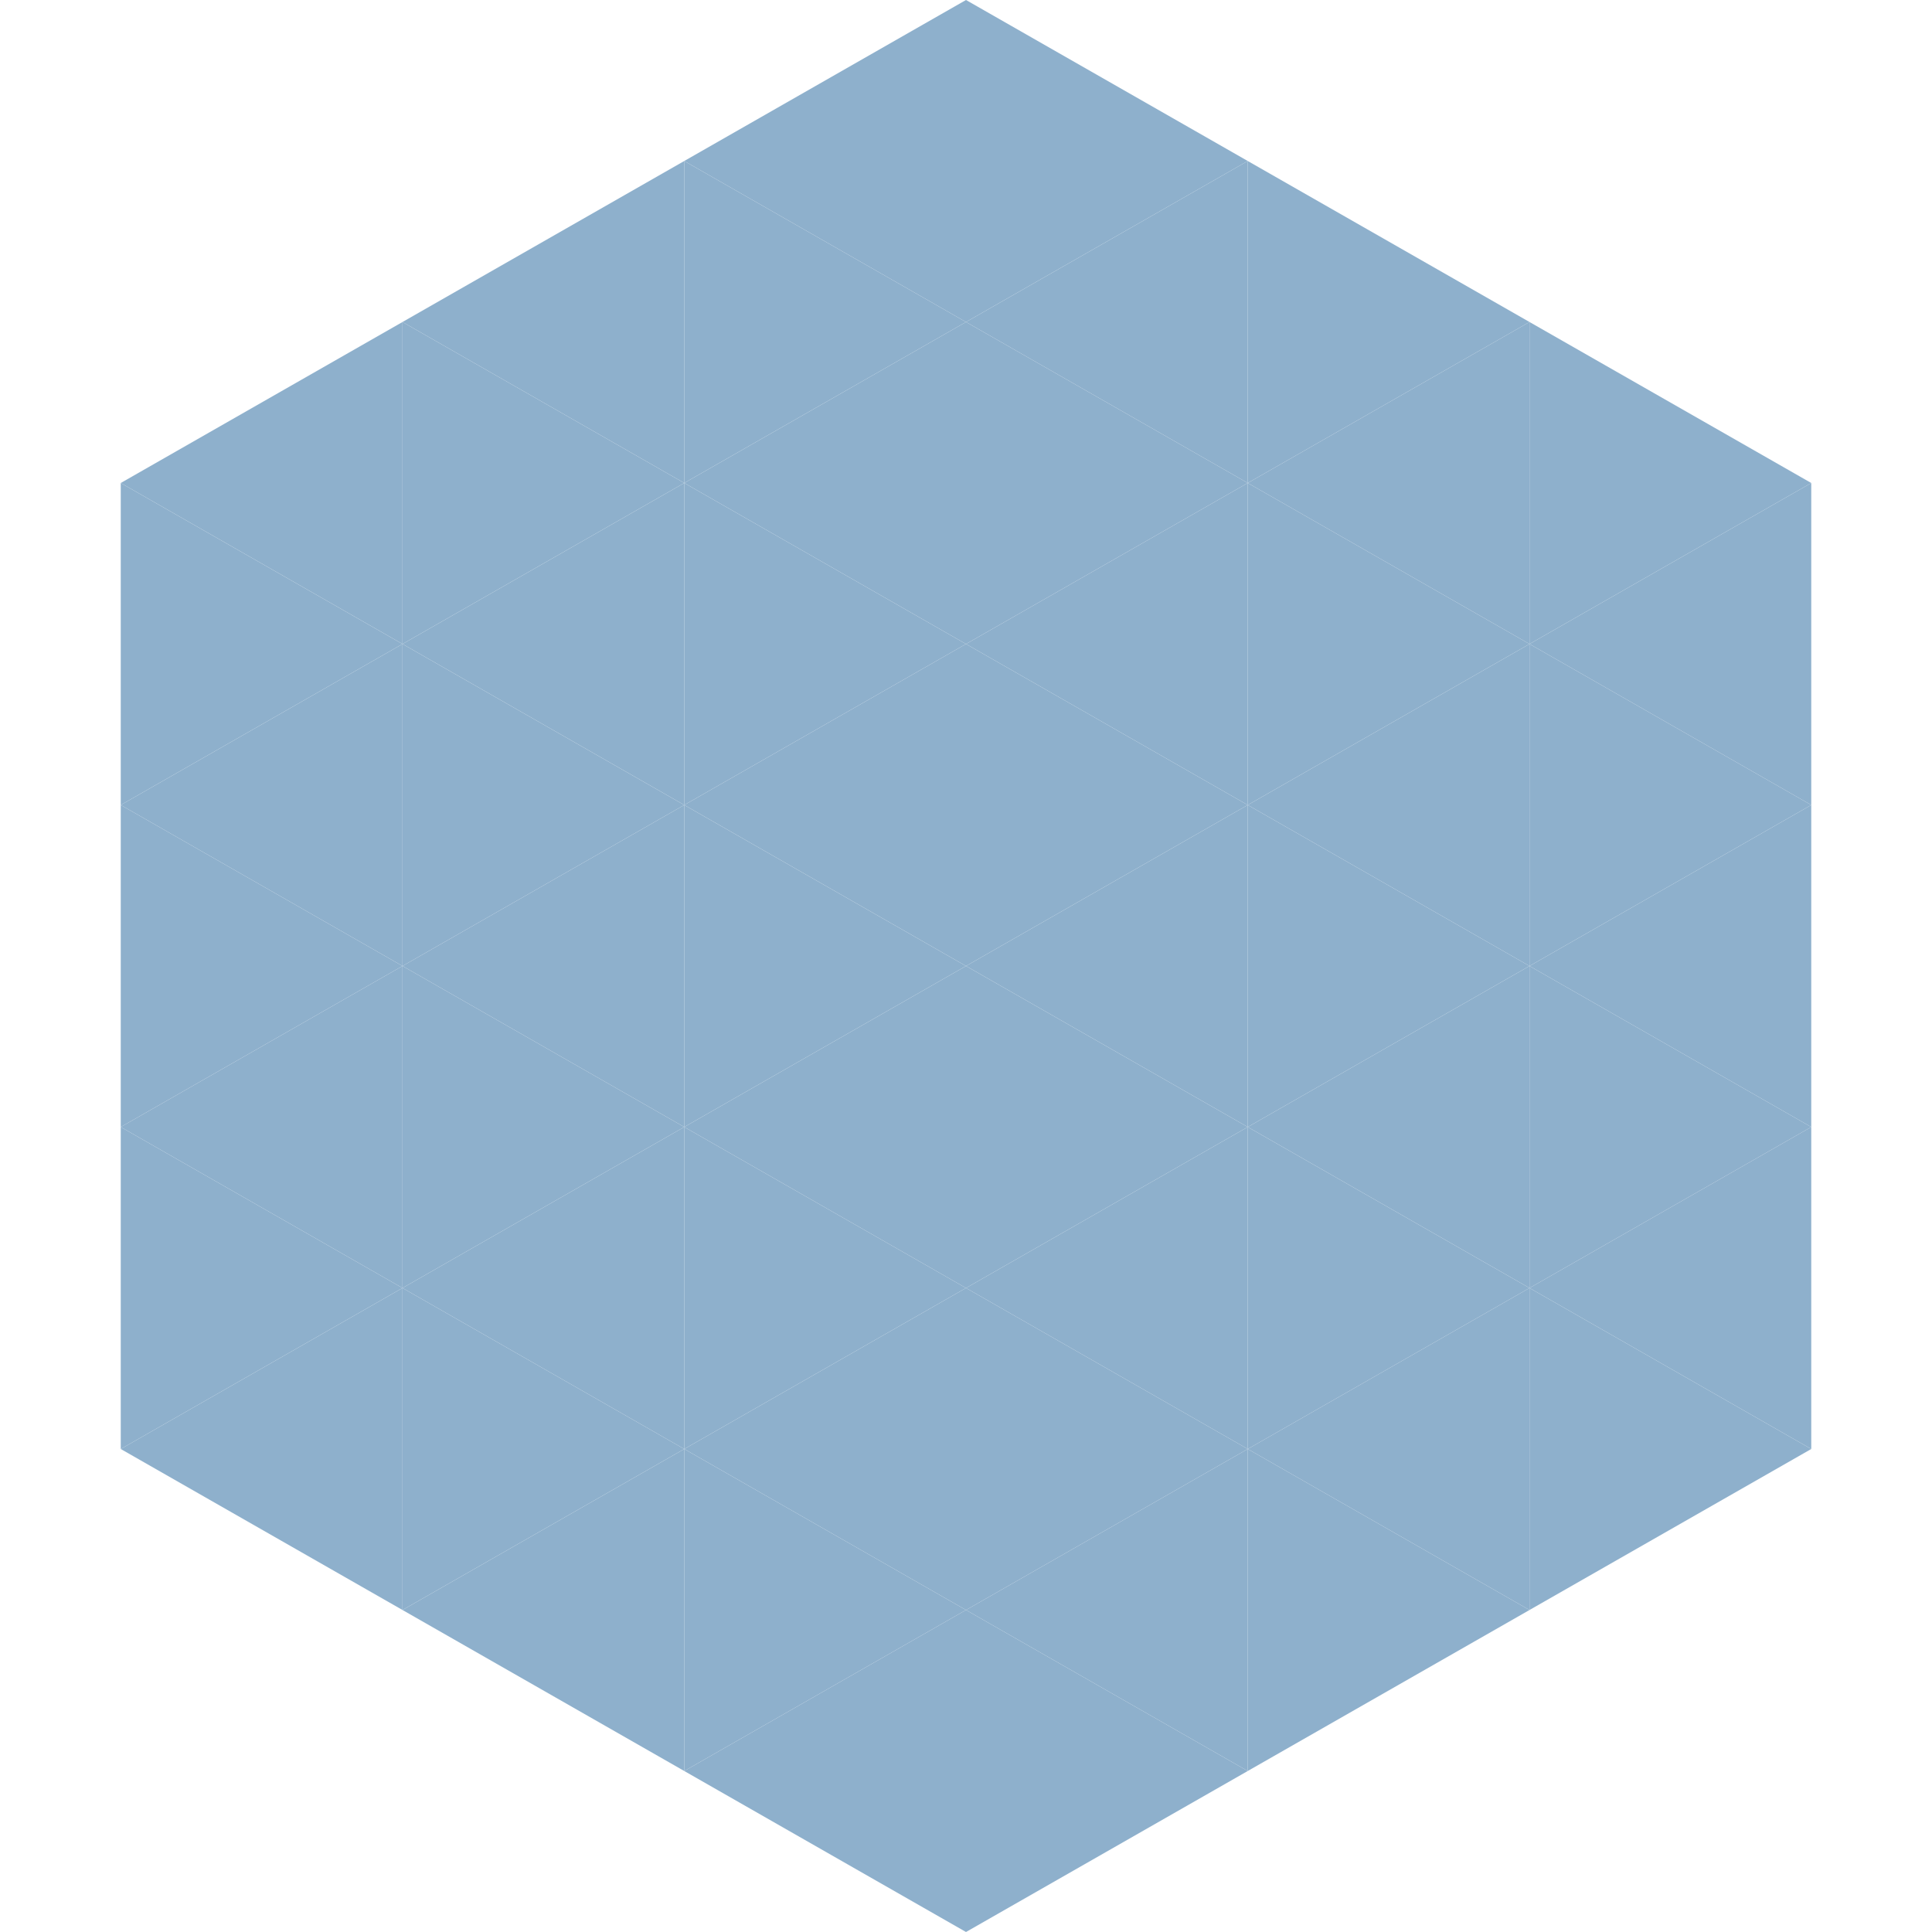 <?xml version="1.0"?>
<!-- Generated by SVGo -->
<svg width="240" height="240"
     xmlns="http://www.w3.org/2000/svg"
     xmlns:xlink="http://www.w3.org/1999/xlink">
<polygon points="50,40 15,60 50,80" style="fill:rgb(142,176,204)" />
<polygon points="190,40 225,60 190,80" style="fill:rgb(142,176,204)" />
<polygon points="15,60 50,80 15,100" style="fill:rgb(142,176,204)" />
<polygon points="225,60 190,80 225,100" style="fill:rgb(142,176,204)" />
<polygon points="50,80 15,100 50,120" style="fill:rgb(142,176,204)" />
<polygon points="190,80 225,100 190,120" style="fill:rgb(142,176,204)" />
<polygon points="15,100 50,120 15,140" style="fill:rgb(142,176,204)" />
<polygon points="225,100 190,120 225,140" style="fill:rgb(142,176,204)" />
<polygon points="50,120 15,140 50,160" style="fill:rgb(142,176,204)" />
<polygon points="190,120 225,140 190,160" style="fill:rgb(142,176,204)" />
<polygon points="15,140 50,160 15,180" style="fill:rgb(142,176,204)" />
<polygon points="225,140 190,160 225,180" style="fill:rgb(142,176,204)" />
<polygon points="50,160 15,180 50,200" style="fill:rgb(142,176,204)" />
<polygon points="190,160 225,180 190,200" style="fill:rgb(142,176,204)" />
<polygon points="15,180 50,200 15,220" style="fill:rgb(255,255,255); fill-opacity:0" />
<polygon points="225,180 190,200 225,220" style="fill:rgb(255,255,255); fill-opacity:0" />
<polygon points="50,0 85,20 50,40" style="fill:rgb(255,255,255); fill-opacity:0" />
<polygon points="190,0 155,20 190,40" style="fill:rgb(255,255,255); fill-opacity:0" />
<polygon points="85,20 50,40 85,60" style="fill:rgb(142,176,204)" />
<polygon points="155,20 190,40 155,60" style="fill:rgb(142,176,204)" />
<polygon points="50,40 85,60 50,80" style="fill:rgb(142,176,204)" />
<polygon points="190,40 155,60 190,80" style="fill:rgb(142,176,204)" />
<polygon points="85,60 50,80 85,100" style="fill:rgb(142,176,204)" />
<polygon points="155,60 190,80 155,100" style="fill:rgb(142,176,204)" />
<polygon points="50,80 85,100 50,120" style="fill:rgb(142,176,204)" />
<polygon points="190,80 155,100 190,120" style="fill:rgb(142,176,204)" />
<polygon points="85,100 50,120 85,140" style="fill:rgb(142,176,204)" />
<polygon points="155,100 190,120 155,140" style="fill:rgb(142,176,204)" />
<polygon points="50,120 85,140 50,160" style="fill:rgb(142,176,204)" />
<polygon points="190,120 155,140 190,160" style="fill:rgb(142,176,204)" />
<polygon points="85,140 50,160 85,180" style="fill:rgb(142,176,204)" />
<polygon points="155,140 190,160 155,180" style="fill:rgb(142,176,204)" />
<polygon points="50,160 85,180 50,200" style="fill:rgb(142,176,204)" />
<polygon points="190,160 155,180 190,200" style="fill:rgb(142,176,204)" />
<polygon points="85,180 50,200 85,220" style="fill:rgb(142,176,204)" />
<polygon points="155,180 190,200 155,220" style="fill:rgb(142,176,204)" />
<polygon points="120,0 85,20 120,40" style="fill:rgb(142,176,204)" />
<polygon points="120,0 155,20 120,40" style="fill:rgb(142,176,204)" />
<polygon points="85,20 120,40 85,60" style="fill:rgb(142,176,204)" />
<polygon points="155,20 120,40 155,60" style="fill:rgb(142,176,204)" />
<polygon points="120,40 85,60 120,80" style="fill:rgb(142,176,204)" />
<polygon points="120,40 155,60 120,80" style="fill:rgb(142,176,204)" />
<polygon points="85,60 120,80 85,100" style="fill:rgb(142,176,204)" />
<polygon points="155,60 120,80 155,100" style="fill:rgb(142,176,204)" />
<polygon points="120,80 85,100 120,120" style="fill:rgb(142,176,204)" />
<polygon points="120,80 155,100 120,120" style="fill:rgb(142,176,204)" />
<polygon points="85,100 120,120 85,140" style="fill:rgb(142,176,204)" />
<polygon points="155,100 120,120 155,140" style="fill:rgb(142,176,204)" />
<polygon points="120,120 85,140 120,160" style="fill:rgb(142,176,204)" />
<polygon points="120,120 155,140 120,160" style="fill:rgb(142,176,204)" />
<polygon points="85,140 120,160 85,180" style="fill:rgb(142,176,204)" />
<polygon points="155,140 120,160 155,180" style="fill:rgb(142,176,204)" />
<polygon points="120,160 85,180 120,200" style="fill:rgb(142,176,204)" />
<polygon points="120,160 155,180 120,200" style="fill:rgb(142,176,204)" />
<polygon points="85,180 120,200 85,220" style="fill:rgb(142,176,204)" />
<polygon points="155,180 120,200 155,220" style="fill:rgb(142,176,204)" />
<polygon points="120,200 85,220 120,240" style="fill:rgb(142,176,204)" />
<polygon points="120,200 155,220 120,240" style="fill:rgb(142,176,204)" />
<polygon points="85,220 120,240 85,260" style="fill:rgb(255,255,255); fill-opacity:0" />
<polygon points="155,220 120,240 155,260" style="fill:rgb(255,255,255); fill-opacity:0" />
</svg>
